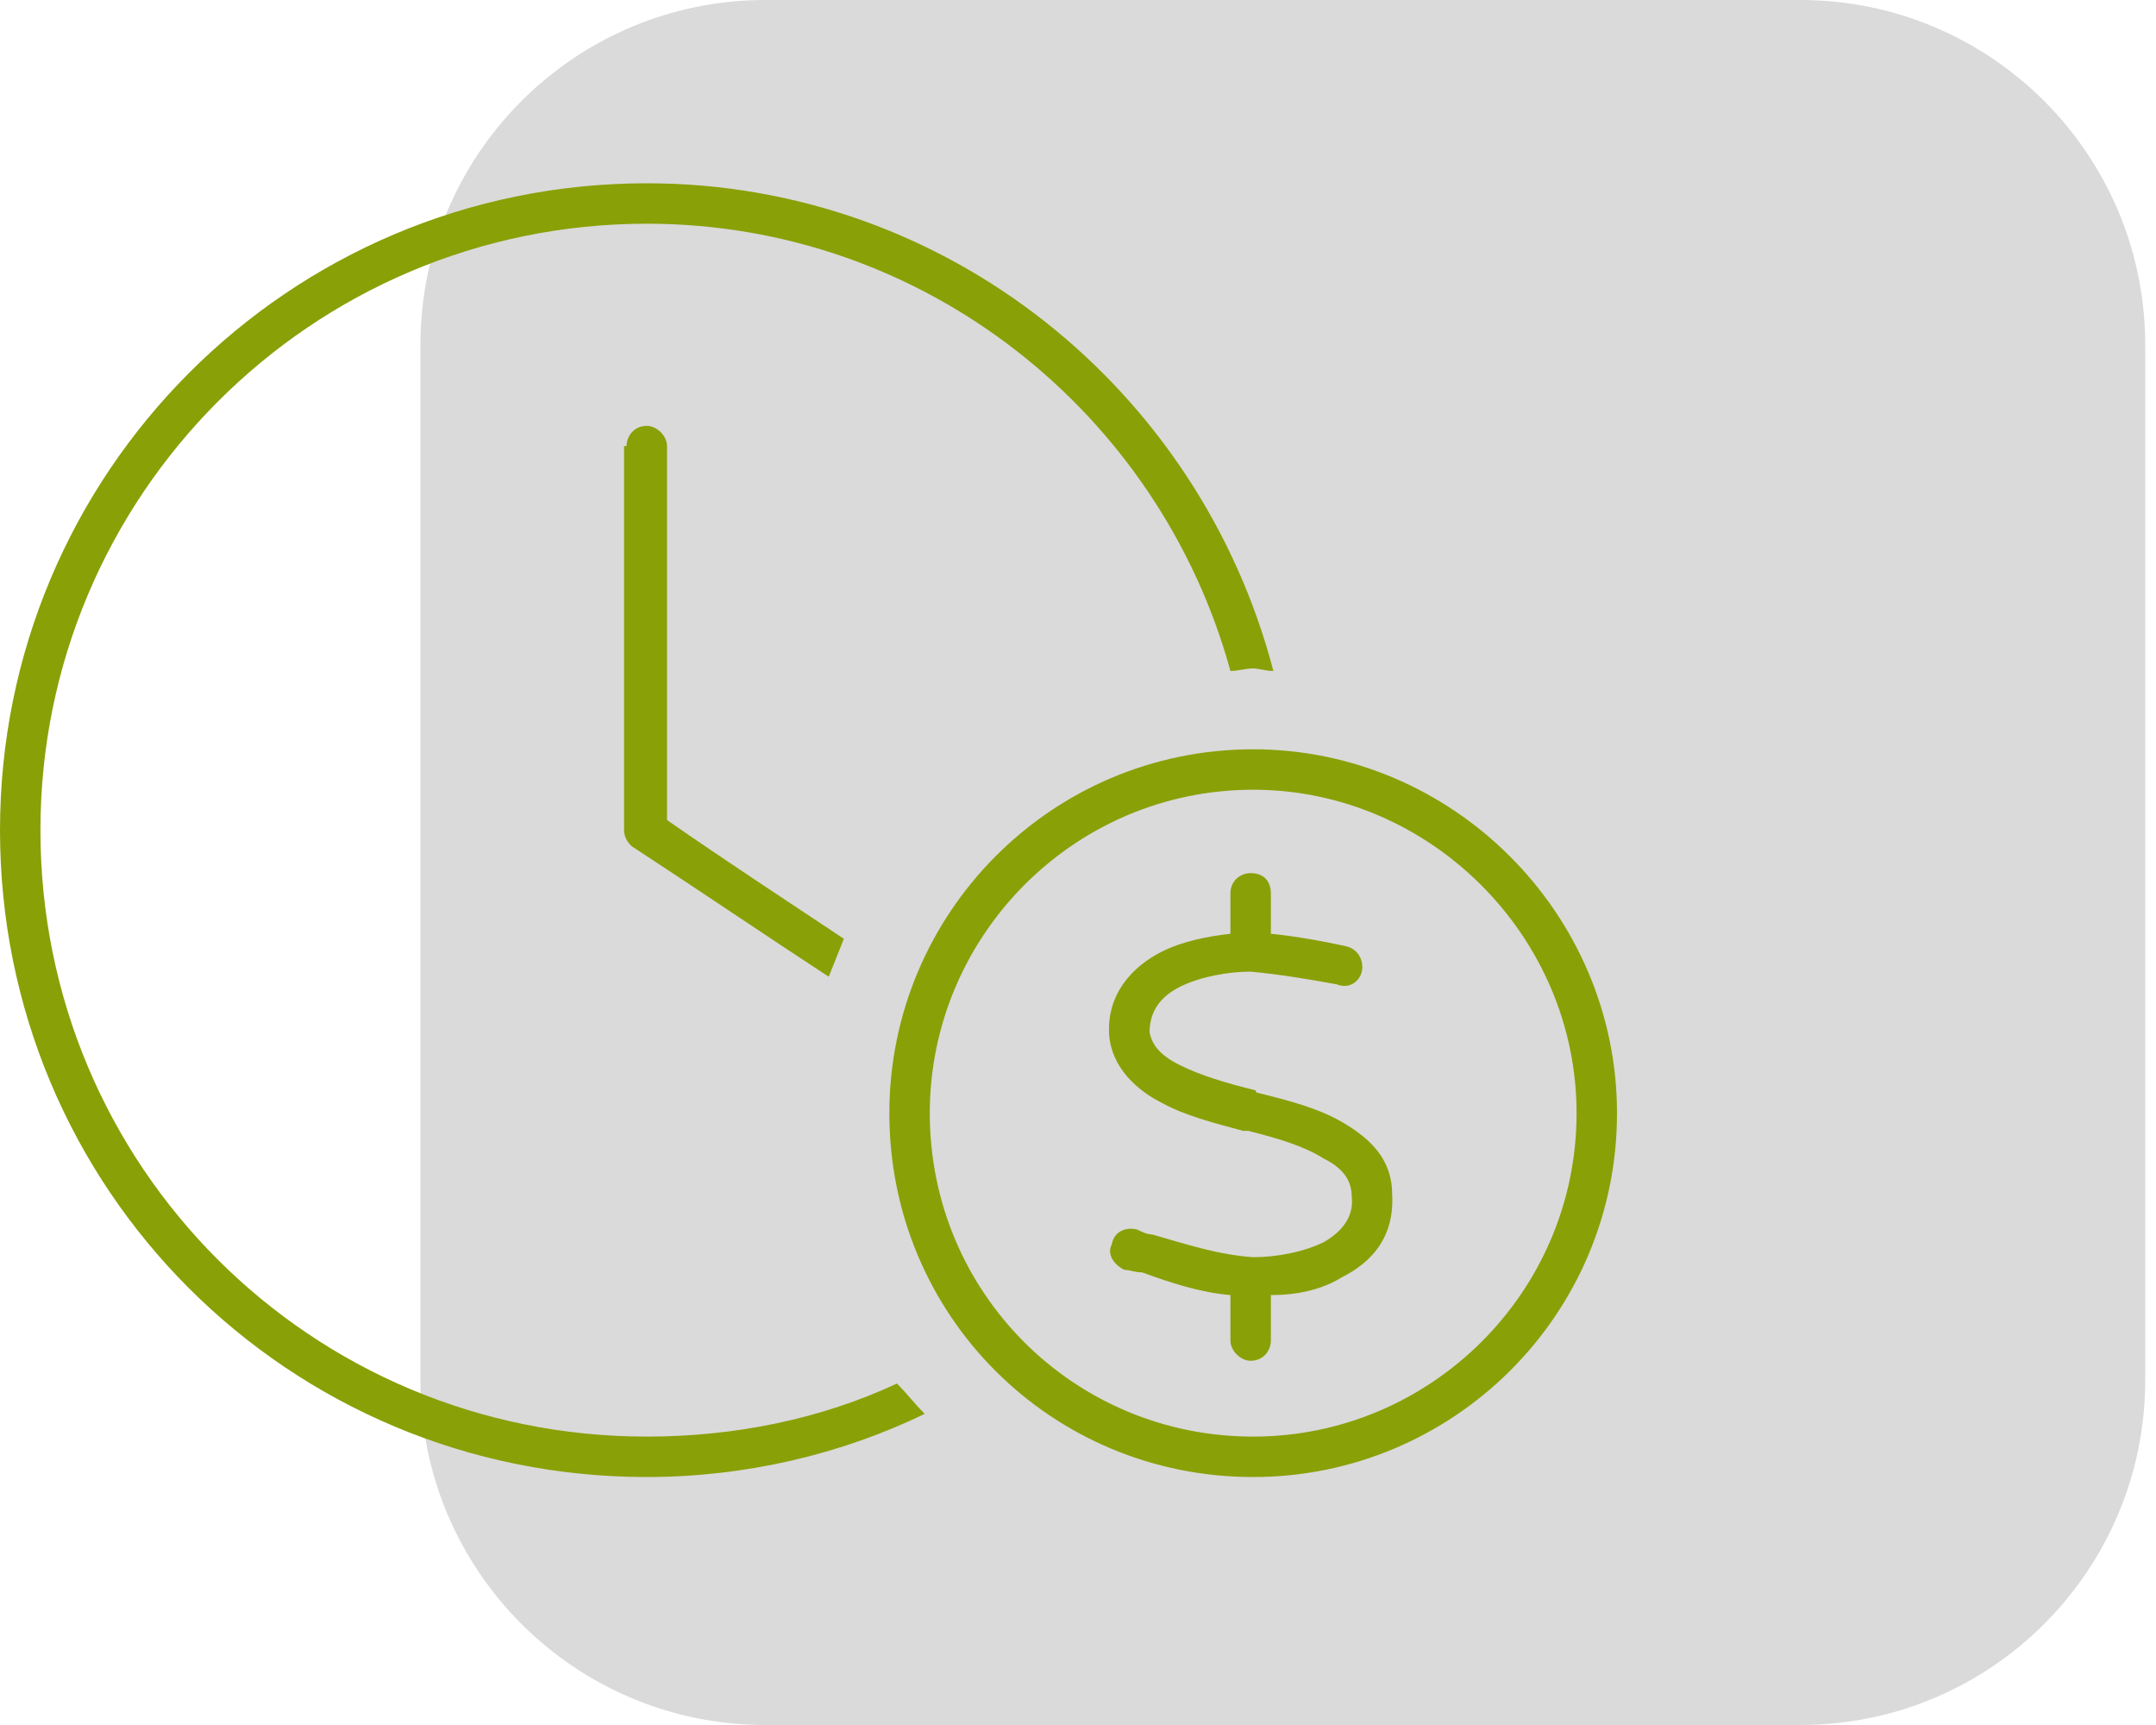 <svg width="100" height="80" viewBox="0 0 100 80" fill="none" xmlns="http://www.w3.org/2000/svg">
	<path d="M19.5 16C19.5 7.163 26.663 0 35.5 0H83.5C92.337 0 99.5 7.163 99.5 16V64C99.5 72.837 92.337 80 83.5 80H35.5C26.663 80 19.5 72.837 19.5 64V16Z" fill="#DADADA"/>
	<path d="M29.062 20.688C29.062 20.219 29.414 19.75 30 19.75C30.469 19.75 30.938 20.219 30.938 20.688C30.938 26.547 30.938 32.289 30.938 38.031C33.633 39.906 36.328 41.664 39.141 43.539C38.906 44.125 38.672 44.711 38.438 45.297C35.391 43.305 32.461 41.312 29.414 39.32C29.18 39.203 28.945 38.852 28.945 38.5C28.945 32.641 28.945 26.664 28.945 20.688H29.062ZM30 8.5C43.945 8.5 55.664 18.109 59.062 31.117C58.711 31.117 58.359 31 58.125 31C57.773 31 57.422 31.117 57.07 31.117C53.789 19.164 42.891 10.375 30 10.375C14.414 10.375 1.875 23.031 1.875 38.5C1.875 54.086 14.414 66.625 30 66.625C34.102 66.625 38.086 65.805 41.602 64.164C42.07 64.633 42.422 65.102 42.891 65.57C39.023 67.445 34.57 68.5 30 68.5C13.359 68.5 0 55.141 0 38.5C0 21.977 13.359 8.5 30 8.5ZM54.727 49.398C55.664 49.867 56.836 50.219 58.242 50.57C58.242 50.688 58.359 50.688 58.359 50.688C59.766 51.039 61.172 51.391 62.344 52.094C63.516 52.797 64.57 53.734 64.57 55.375C64.688 57.367 63.633 58.539 62.227 59.242C61.289 59.828 60.117 60.062 58.945 60.062C58.945 60.766 58.945 61.469 58.945 62.172C58.945 62.641 58.594 63.109 58.008 63.109C57.539 63.109 57.07 62.641 57.07 62.172C57.07 61.469 57.07 60.766 57.07 60.062C55.664 59.945 54.258 59.477 52.969 59.008C52.617 59.008 52.383 58.891 52.148 58.891C51.68 58.656 51.328 58.188 51.562 57.719C51.68 57.133 52.148 56.898 52.734 57.016C52.969 57.133 53.203 57.25 53.438 57.25C55.078 57.719 56.484 58.188 58.125 58.305C59.18 58.305 60.469 58.07 61.406 57.602C62.227 57.133 62.812 56.43 62.695 55.492C62.695 54.789 62.344 54.203 61.406 53.734C60.469 53.148 59.297 52.797 57.891 52.445C57.773 52.445 57.773 52.445 57.656 52.445C56.367 52.094 54.961 51.742 53.906 51.156C52.734 50.57 51.562 49.516 51.445 47.992C51.328 46.117 52.5 44.828 53.906 44.125C54.844 43.656 56.016 43.422 57.07 43.305C57.07 42.602 57.07 42.016 57.07 41.43C57.07 40.844 57.539 40.492 58.008 40.492C58.594 40.492 58.945 40.844 58.945 41.43C58.945 42.016 58.945 42.602 58.945 43.305C60.117 43.422 61.406 43.656 62.461 43.891C62.93 44.008 63.281 44.477 63.164 45.062C63.047 45.531 62.578 45.883 61.992 45.648C60.703 45.414 59.297 45.18 58.008 45.062C56.953 45.062 55.664 45.297 54.727 45.766C53.789 46.234 53.32 46.938 53.32 47.875C53.438 48.461 53.789 48.93 54.727 49.398ZM75 51.625C75 61 67.383 68.5 58.125 68.5C48.75 68.5 41.25 61 41.25 51.625C41.25 42.367 48.75 34.75 58.125 34.75C67.383 34.75 75 42.367 75 51.625ZM58.125 36.625C49.805 36.625 43.125 43.422 43.125 51.625C43.125 59.945 49.805 66.625 58.125 66.625C66.328 66.625 73.125 59.945 73.125 51.625C73.125 43.422 66.328 36.625 58.125 36.625Z" fill="#8AA007"/>
</svg>
